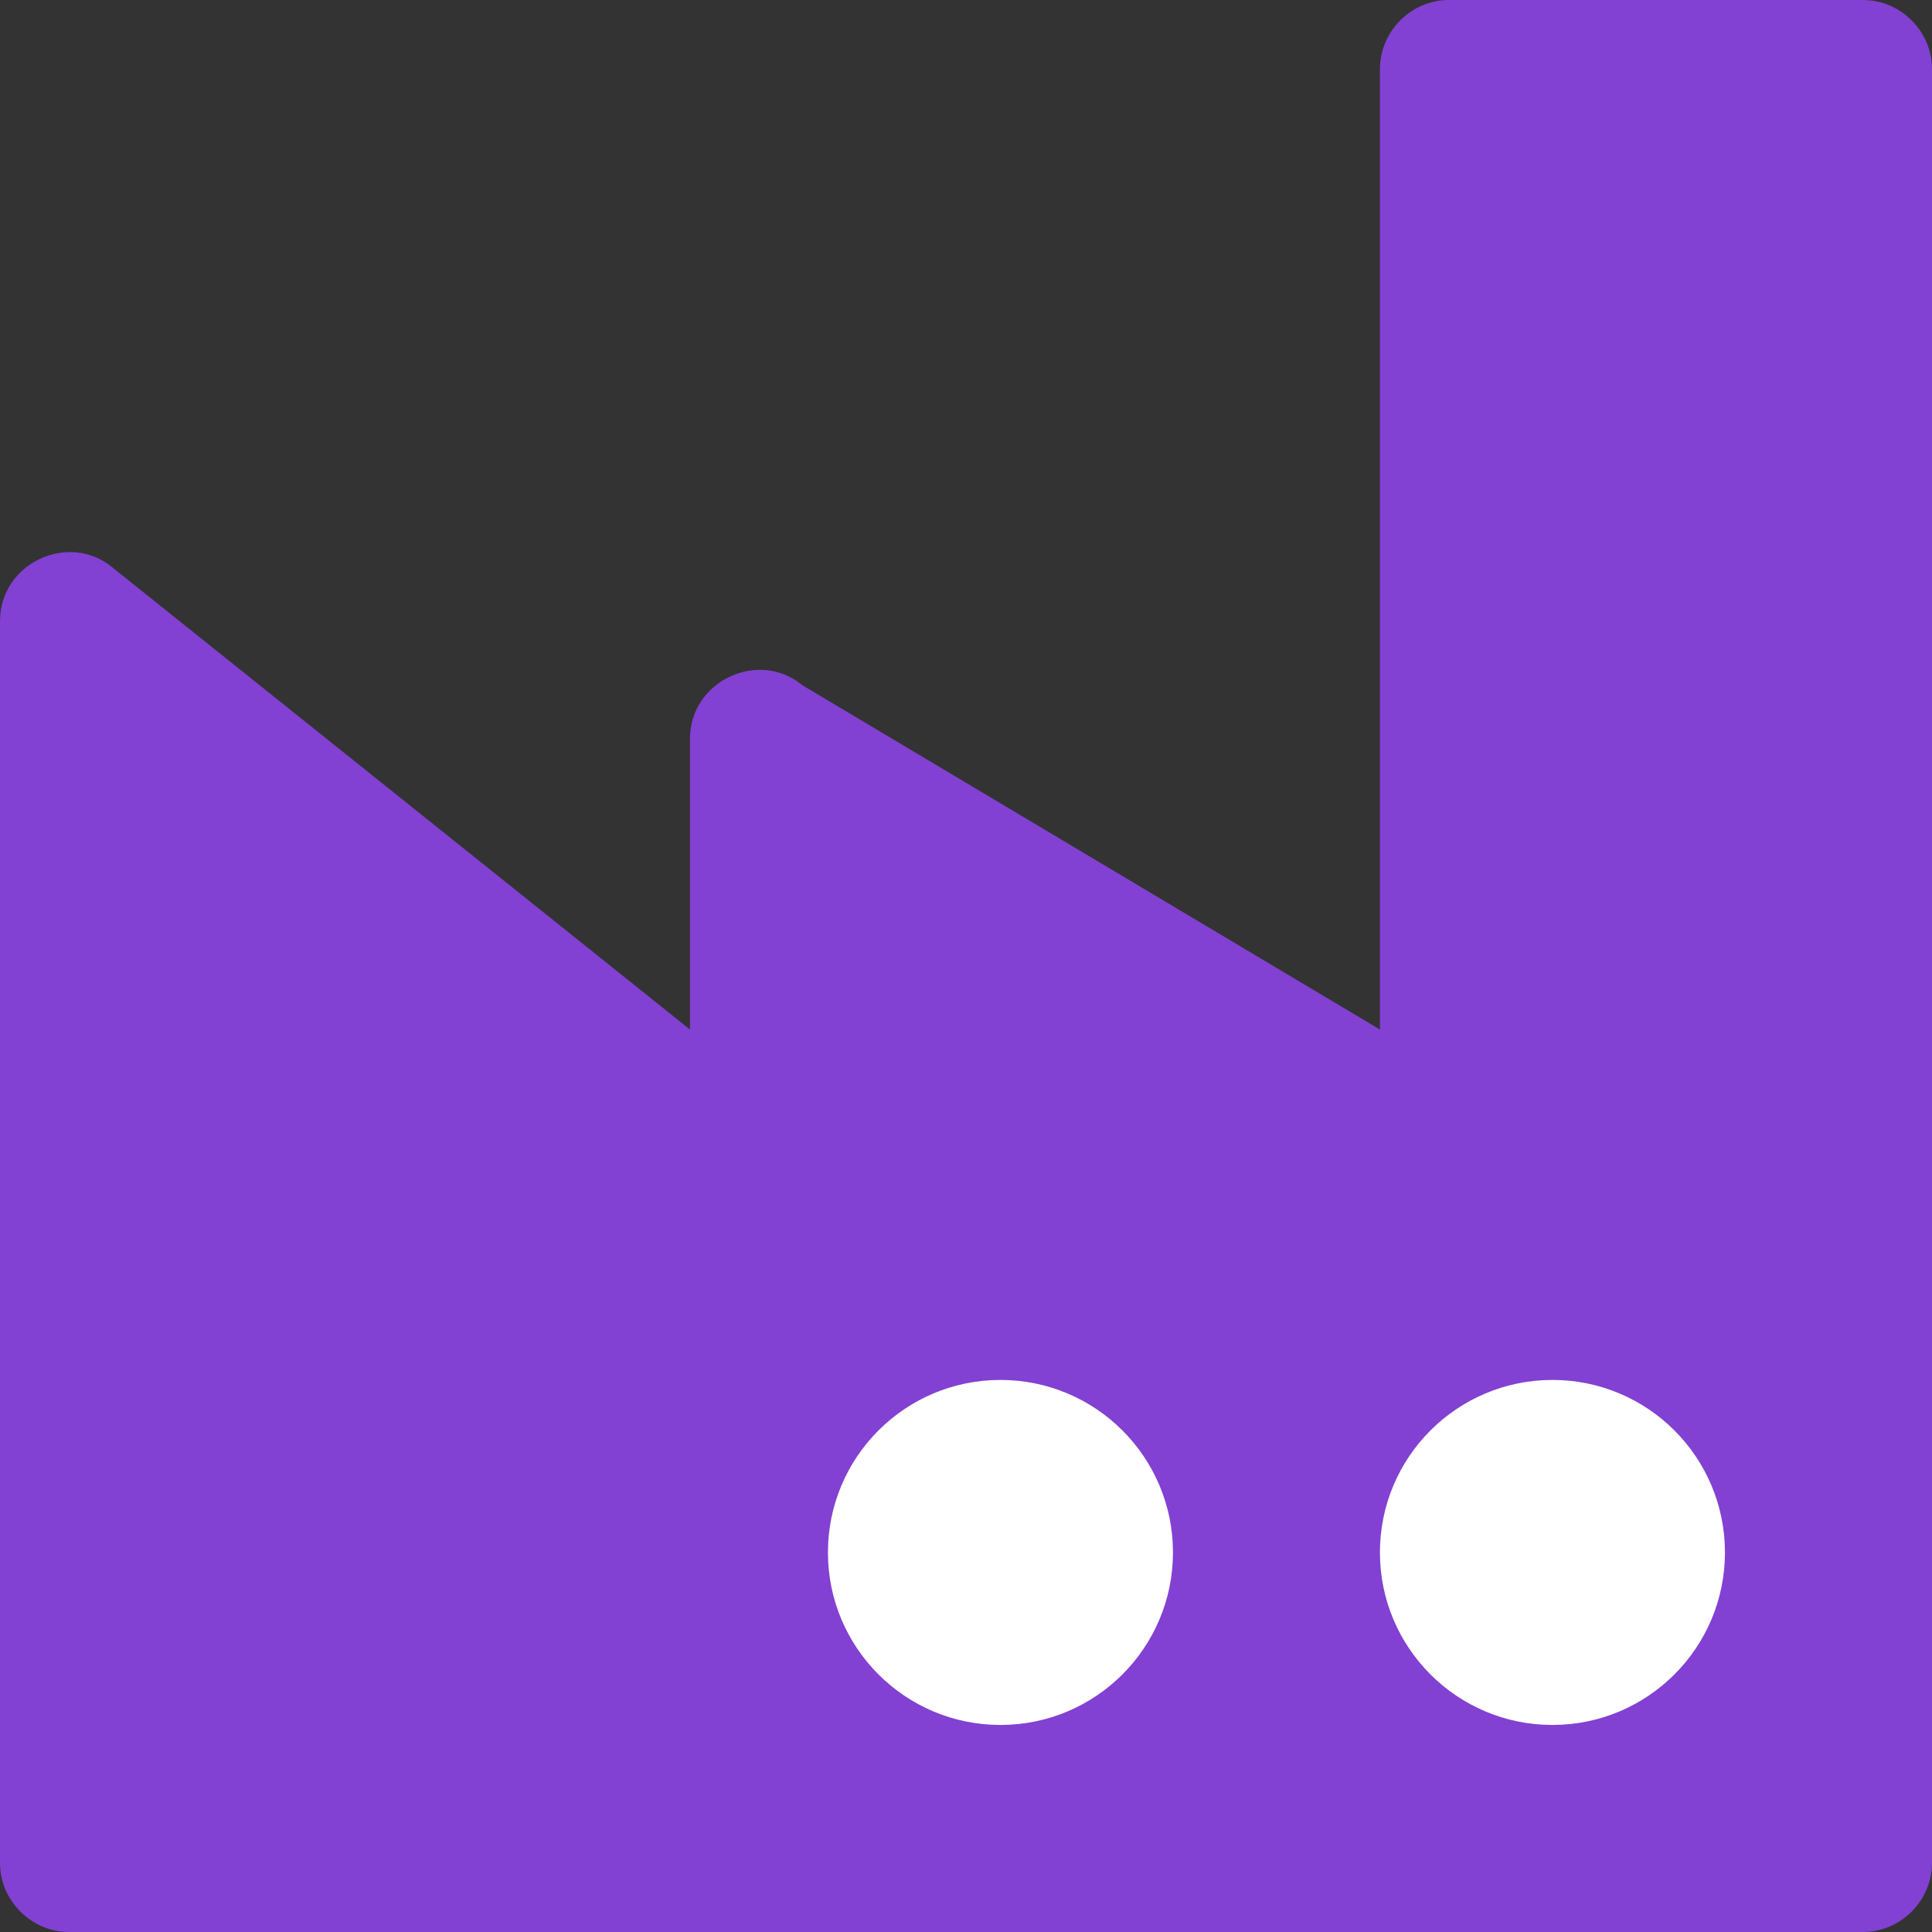 <?xml version="1.0" encoding="UTF-8"?> <svg xmlns="http://www.w3.org/2000/svg" width="24" height="24" viewBox="0 0 24 24" fill="none"><rect x="0" y="0" width="24" height="24" fill="#333333" stroke="none"/><path fill-rule="evenodd" clip-rule="evenodd" d="M17.997 0C17.531 0 17.142 0.389 17.142 0.859V12.789L9.964 8.51C9.423 8.063 8.571 8.458 8.571 9.177V12.789L1.393 7.046C0.852 6.602 0 6.994 0 7.716V23.142C0 23.611 0.389 24 0.858 24H23.142C23.611 24 24 23.611 24 23.142V0.858C24 0.389 23.611 0 23.142 0H17.997L17.997 0Z" fill="#8241D2"></path><circle cx="19.285" cy="19.285" r="2.143" fill="white"></circle><circle cx="12.428" cy="19.285" r="2.143" fill="white"></circle></svg> 